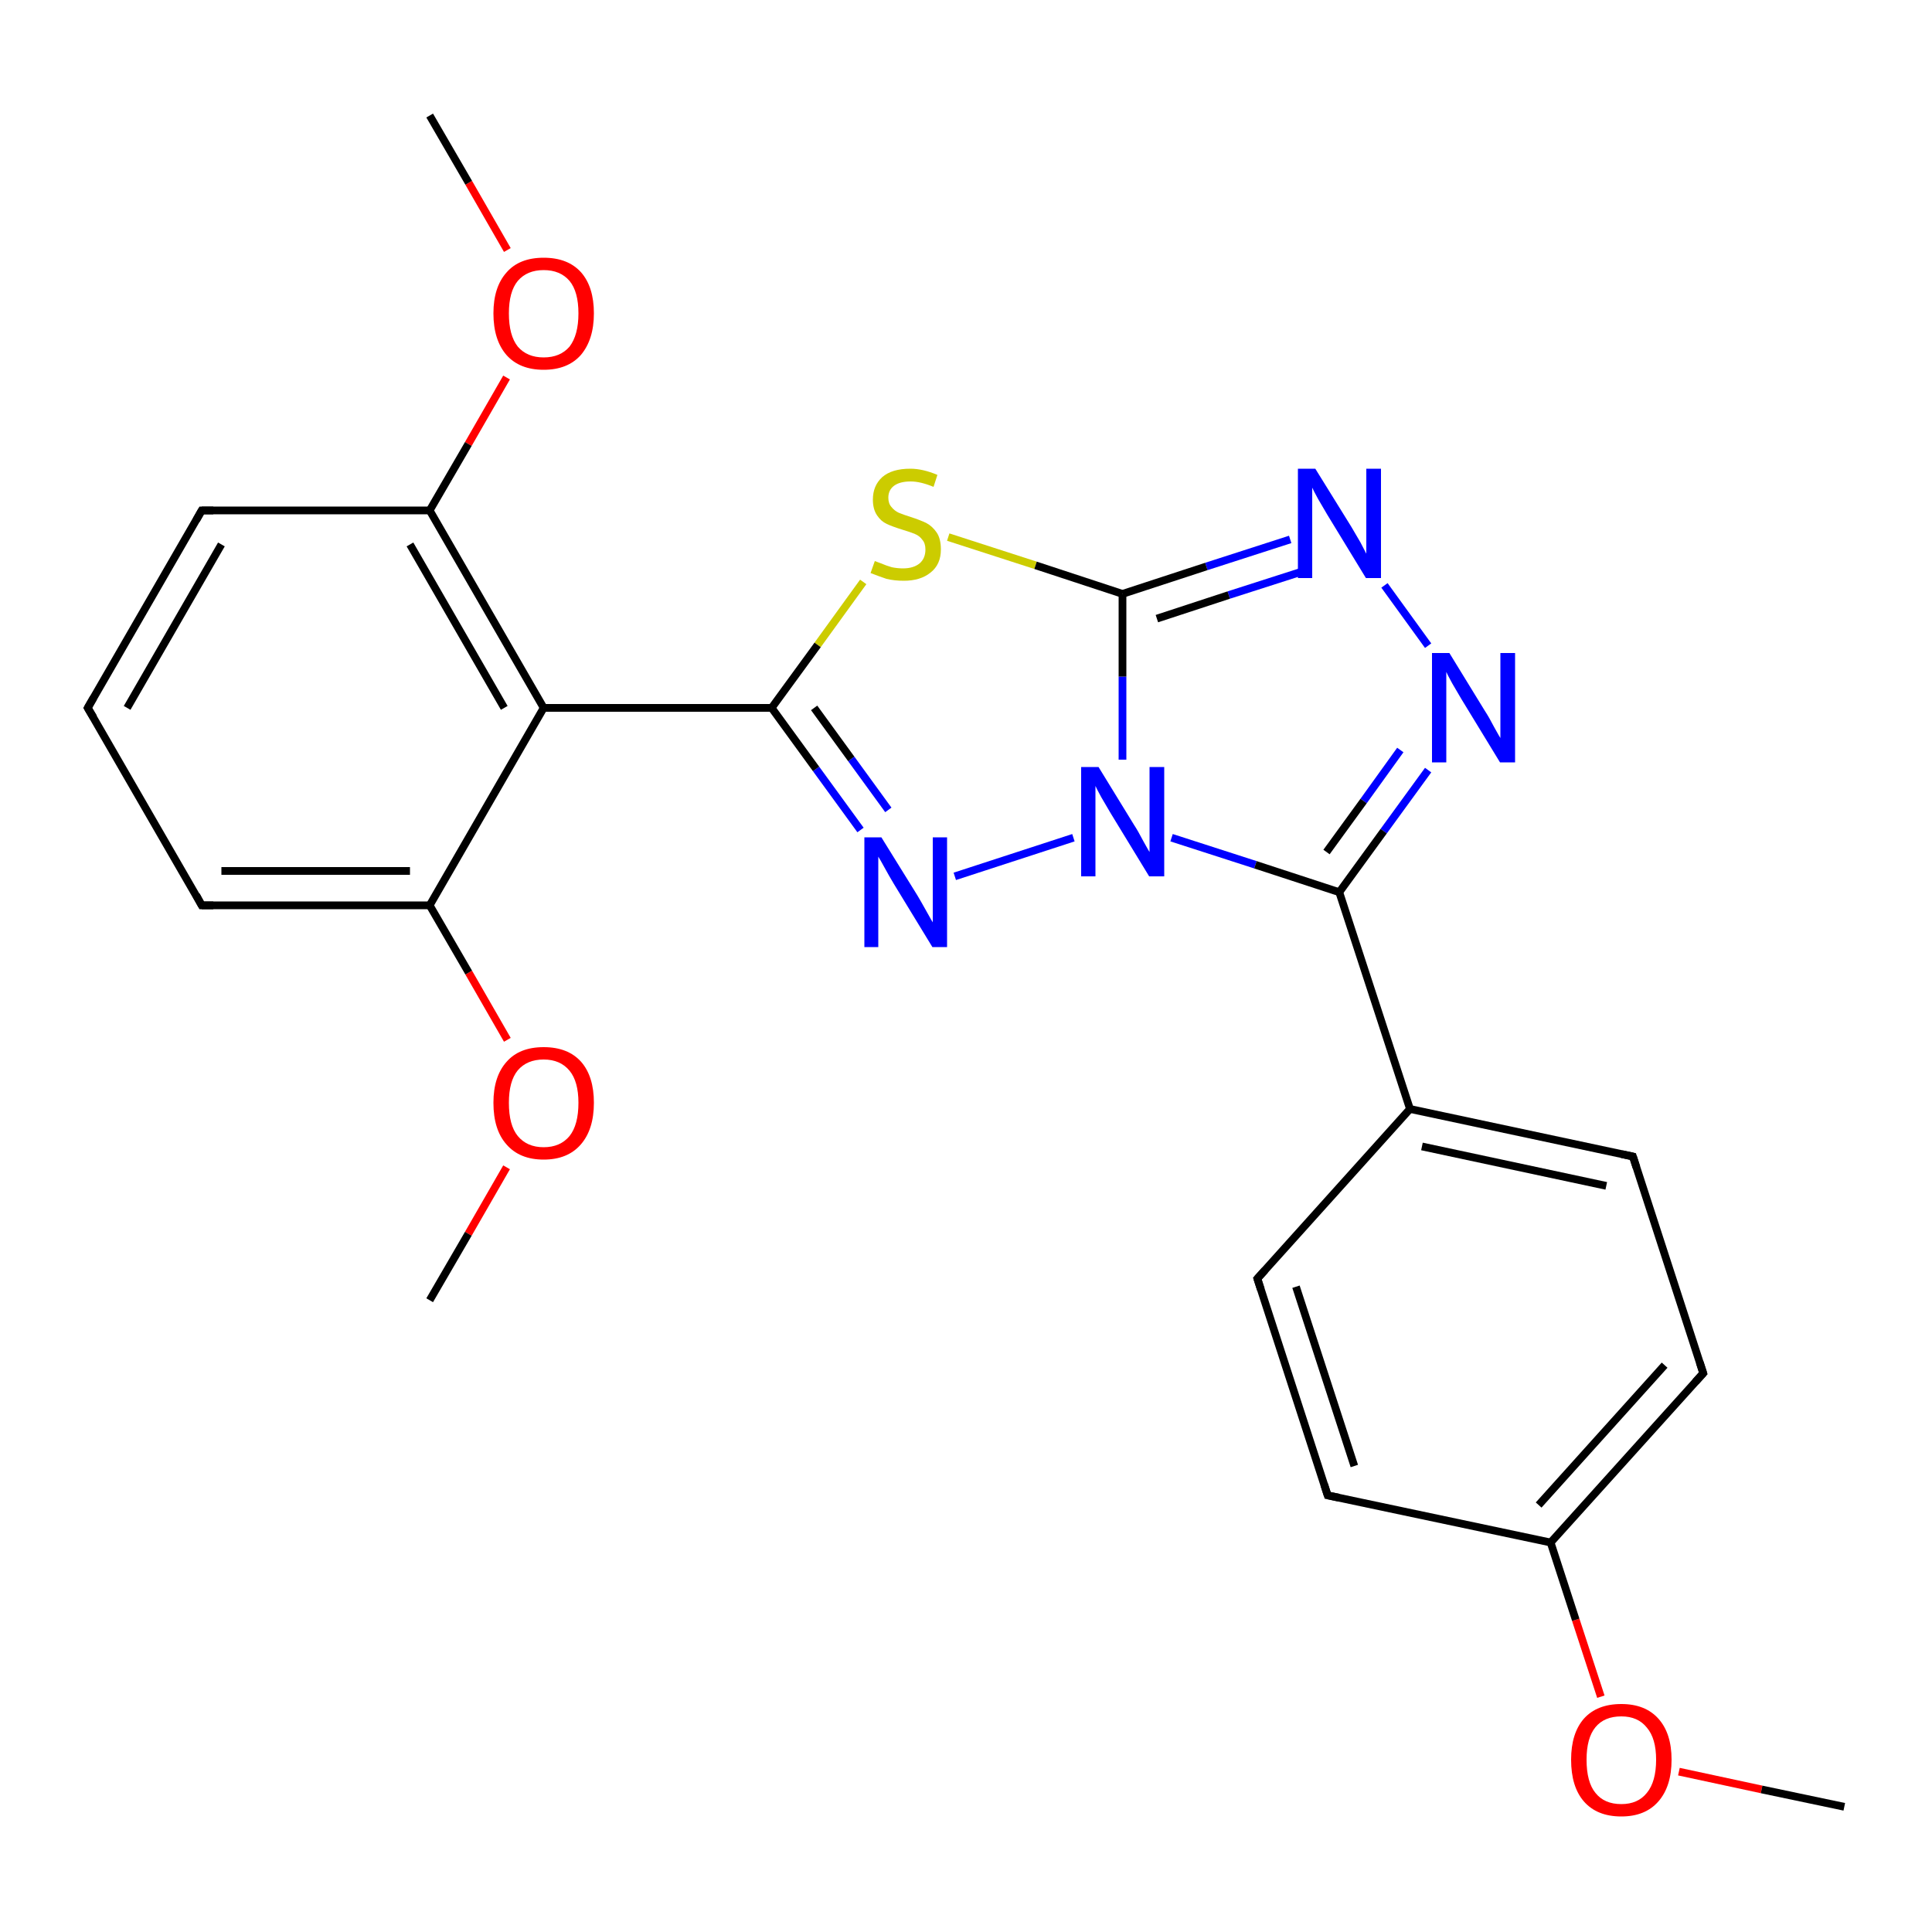 <?xml version='1.0' encoding='iso-8859-1'?>
<svg version='1.1' baseProfile='full'
              xmlns='http://www.w3.org/2000/svg'
                      xmlns:rdkit='http://www.rdkit.org/xml'
                      xmlns:xlink='http://www.w3.org/1999/xlink'
                  xml:space='preserve'
width='500px' height='500px' viewBox='0 0 500 500'>
<!-- END OF HEADER -->
<path class='bond-0 atom-0 atom-8' d='M 245.4,139.0 L 268.0,146.3' style='fill:none;fill-rule:evenodd;stroke:#CCCC00;stroke-width:2.0px;stroke-linecap:butt;stroke-linejoin:miter;stroke-opacity:1' />
<path class='bond-0 atom-0 atom-8' d='M 268.0,146.3 L 290.5,153.7' style='fill:none;fill-rule:evenodd;stroke:#000000;stroke-width:2.0px;stroke-linecap:butt;stroke-linejoin:miter;stroke-opacity:1' />
<path class='bond-1 atom-0 atom-9' d='M 223.4,150.6 L 211.6,166.9' style='fill:none;fill-rule:evenodd;stroke:#CCCC00;stroke-width:2.0px;stroke-linecap:butt;stroke-linejoin:miter;stroke-opacity:1' />
<path class='bond-1 atom-0 atom-9' d='M 211.6,166.9 L 199.7,183.2' style='fill:none;fill-rule:evenodd;stroke:#000000;stroke-width:2.0px;stroke-linecap:butt;stroke-linejoin:miter;stroke-opacity:1' />
<path class='bond-2 atom-1 atom-13' d='M 131.3,269.1 L 121.3,251.7' style='fill:none;fill-rule:evenodd;stroke:#FF0000;stroke-width:2.0px;stroke-linecap:butt;stroke-linejoin:miter;stroke-opacity:1' />
<path class='bond-2 atom-1 atom-13' d='M 121.3,251.7 L 111.2,234.3' style='fill:none;fill-rule:evenodd;stroke:#000000;stroke-width:2.0px;stroke-linecap:butt;stroke-linejoin:miter;stroke-opacity:1' />
<path class='bond-3 atom-1 atom-23' d='M 131.1,302.1 L 121.2,319.3' style='fill:none;fill-rule:evenodd;stroke:#FF0000;stroke-width:2.0px;stroke-linecap:butt;stroke-linejoin:miter;stroke-opacity:1' />
<path class='bond-3 atom-1 atom-23' d='M 121.2,319.3 L 111.2,336.5' style='fill:none;fill-rule:evenodd;stroke:#000000;stroke-width:2.0px;stroke-linecap:butt;stroke-linejoin:miter;stroke-opacity:1' />
<path class='bond-4 atom-2 atom-14' d='M 131.1,97.7 L 121.2,114.9' style='fill:none;fill-rule:evenodd;stroke:#FF0000;stroke-width:2.0px;stroke-linecap:butt;stroke-linejoin:miter;stroke-opacity:1' />
<path class='bond-4 atom-2 atom-14' d='M 121.2,114.9 L 111.2,132.1' style='fill:none;fill-rule:evenodd;stroke:#000000;stroke-width:2.0px;stroke-linecap:butt;stroke-linejoin:miter;stroke-opacity:1' />
<path class='bond-5 atom-2 atom-24' d='M 131.3,64.7 L 121.3,47.3' style='fill:none;fill-rule:evenodd;stroke:#FF0000;stroke-width:2.0px;stroke-linecap:butt;stroke-linejoin:miter;stroke-opacity:1' />
<path class='bond-5 atom-2 atom-24' d='M 121.3,47.3 L 111.2,29.9' style='fill:none;fill-rule:evenodd;stroke:#000000;stroke-width:2.0px;stroke-linecap:butt;stroke-linejoin:miter;stroke-opacity:1' />
<path class='bond-6 atom-3 atom-22' d='M 414.3,439.1 L 407.8,419.2' style='fill:none;fill-rule:evenodd;stroke:#FF0000;stroke-width:2.0px;stroke-linecap:butt;stroke-linejoin:miter;stroke-opacity:1' />
<path class='bond-6 atom-3 atom-22' d='M 407.8,419.2 L 401.3,399.2' style='fill:none;fill-rule:evenodd;stroke:#000000;stroke-width:2.0px;stroke-linecap:butt;stroke-linejoin:miter;stroke-opacity:1' />
<path class='bond-7 atom-3 atom-25' d='M 434.5,458.5 L 455.9,463.1' style='fill:none;fill-rule:evenodd;stroke:#FF0000;stroke-width:2.0px;stroke-linecap:butt;stroke-linejoin:miter;stroke-opacity:1' />
<path class='bond-7 atom-3 atom-25' d='M 455.9,463.1 L 477.3,467.6' style='fill:none;fill-rule:evenodd;stroke:#000000;stroke-width:2.0px;stroke-linecap:butt;stroke-linejoin:miter;stroke-opacity:1' />
<path class='bond-8 atom-4 atom-5' d='M 277.8,216.8 L 247.1,226.8' style='fill:none;fill-rule:evenodd;stroke:#0000FF;stroke-width:2.0px;stroke-linecap:butt;stroke-linejoin:miter;stroke-opacity:1' />
<path class='bond-9 atom-4 atom-8' d='M 290.5,196.6 L 290.5,175.1' style='fill:none;fill-rule:evenodd;stroke:#0000FF;stroke-width:2.0px;stroke-linecap:butt;stroke-linejoin:miter;stroke-opacity:1' />
<path class='bond-9 atom-4 atom-8' d='M 290.5,175.1 L 290.5,153.7' style='fill:none;fill-rule:evenodd;stroke:#000000;stroke-width:2.0px;stroke-linecap:butt;stroke-linejoin:miter;stroke-opacity:1' />
<path class='bond-10 atom-4 atom-10' d='M 303.2,216.8 L 324.9,223.8' style='fill:none;fill-rule:evenodd;stroke:#0000FF;stroke-width:2.0px;stroke-linecap:butt;stroke-linejoin:miter;stroke-opacity:1' />
<path class='bond-10 atom-4 atom-10' d='M 324.9,223.8 L 346.6,230.9' style='fill:none;fill-rule:evenodd;stroke:#000000;stroke-width:2.0px;stroke-linecap:butt;stroke-linejoin:miter;stroke-opacity:1' />
<path class='bond-11 atom-5 atom-9' d='M 222.7,214.8 L 211.2,199.0' style='fill:none;fill-rule:evenodd;stroke:#0000FF;stroke-width:2.0px;stroke-linecap:butt;stroke-linejoin:miter;stroke-opacity:1' />
<path class='bond-11 atom-5 atom-9' d='M 211.2,199.0 L 199.7,183.2' style='fill:none;fill-rule:evenodd;stroke:#000000;stroke-width:2.0px;stroke-linecap:butt;stroke-linejoin:miter;stroke-opacity:1' />
<path class='bond-11 atom-5 atom-9' d='M 229.9,209.6 L 220.3,196.4' style='fill:none;fill-rule:evenodd;stroke:#0000FF;stroke-width:2.0px;stroke-linecap:butt;stroke-linejoin:miter;stroke-opacity:1' />
<path class='bond-11 atom-5 atom-9' d='M 220.3,196.4 L 210.7,183.2' style='fill:none;fill-rule:evenodd;stroke:#000000;stroke-width:2.0px;stroke-linecap:butt;stroke-linejoin:miter;stroke-opacity:1' />
<path class='bond-12 atom-6 atom-7' d='M 358.3,151.5 L 369.6,167.1' style='fill:none;fill-rule:evenodd;stroke:#0000FF;stroke-width:2.0px;stroke-linecap:butt;stroke-linejoin:miter;stroke-opacity:1' />
<path class='bond-13 atom-6 atom-8' d='M 333.9,139.6 L 312.2,146.6' style='fill:none;fill-rule:evenodd;stroke:#0000FF;stroke-width:2.0px;stroke-linecap:butt;stroke-linejoin:miter;stroke-opacity:1' />
<path class='bond-13 atom-6 atom-8' d='M 312.2,146.6 L 290.5,153.7' style='fill:none;fill-rule:evenodd;stroke:#000000;stroke-width:2.0px;stroke-linecap:butt;stroke-linejoin:miter;stroke-opacity:1' />
<path class='bond-13 atom-6 atom-8' d='M 336.7,148.0 L 318.0,154.0' style='fill:none;fill-rule:evenodd;stroke:#0000FF;stroke-width:2.0px;stroke-linecap:butt;stroke-linejoin:miter;stroke-opacity:1' />
<path class='bond-13 atom-6 atom-8' d='M 318.0,154.0 L 299.4,160.1' style='fill:none;fill-rule:evenodd;stroke:#000000;stroke-width:2.0px;stroke-linecap:butt;stroke-linejoin:miter;stroke-opacity:1' />
<path class='bond-14 atom-7 atom-10' d='M 369.6,199.3 L 358.1,215.1' style='fill:none;fill-rule:evenodd;stroke:#0000FF;stroke-width:2.0px;stroke-linecap:butt;stroke-linejoin:miter;stroke-opacity:1' />
<path class='bond-14 atom-7 atom-10' d='M 358.1,215.1 L 346.6,230.9' style='fill:none;fill-rule:evenodd;stroke:#000000;stroke-width:2.0px;stroke-linecap:butt;stroke-linejoin:miter;stroke-opacity:1' />
<path class='bond-14 atom-7 atom-10' d='M 362.4,194.1 L 352.9,207.3' style='fill:none;fill-rule:evenodd;stroke:#0000FF;stroke-width:2.0px;stroke-linecap:butt;stroke-linejoin:miter;stroke-opacity:1' />
<path class='bond-14 atom-7 atom-10' d='M 352.9,207.3 L 343.3,220.5' style='fill:none;fill-rule:evenodd;stroke:#000000;stroke-width:2.0px;stroke-linecap:butt;stroke-linejoin:miter;stroke-opacity:1' />
<path class='bond-15 atom-9 atom-11' d='M 199.7,183.2 L 140.7,183.2' style='fill:none;fill-rule:evenodd;stroke:#000000;stroke-width:2.0px;stroke-linecap:butt;stroke-linejoin:miter;stroke-opacity:1' />
<path class='bond-16 atom-10 atom-12' d='M 346.6,230.9 L 364.9,287.0' style='fill:none;fill-rule:evenodd;stroke:#000000;stroke-width:2.0px;stroke-linecap:butt;stroke-linejoin:miter;stroke-opacity:1' />
<path class='bond-17 atom-11 atom-13' d='M 140.7,183.2 L 111.2,234.3' style='fill:none;fill-rule:evenodd;stroke:#000000;stroke-width:2.0px;stroke-linecap:butt;stroke-linejoin:miter;stroke-opacity:1' />
<path class='bond-18 atom-11 atom-14' d='M 140.7,183.2 L 111.2,132.1' style='fill:none;fill-rule:evenodd;stroke:#000000;stroke-width:2.0px;stroke-linecap:butt;stroke-linejoin:miter;stroke-opacity:1' />
<path class='bond-18 atom-11 atom-14' d='M 130.5,183.2 L 106.1,140.9' style='fill:none;fill-rule:evenodd;stroke:#000000;stroke-width:2.0px;stroke-linecap:butt;stroke-linejoin:miter;stroke-opacity:1' />
<path class='bond-19 atom-12 atom-15' d='M 364.9,287.0 L 422.6,299.3' style='fill:none;fill-rule:evenodd;stroke:#000000;stroke-width:2.0px;stroke-linecap:butt;stroke-linejoin:miter;stroke-opacity:1' />
<path class='bond-19 atom-12 atom-15' d='M 368.0,296.7 L 415.7,306.9' style='fill:none;fill-rule:evenodd;stroke:#000000;stroke-width:2.0px;stroke-linecap:butt;stroke-linejoin:miter;stroke-opacity:1' />
<path class='bond-20 atom-12 atom-16' d='M 364.9,287.0 L 325.4,330.9' style='fill:none;fill-rule:evenodd;stroke:#000000;stroke-width:2.0px;stroke-linecap:butt;stroke-linejoin:miter;stroke-opacity:1' />
<path class='bond-21 atom-13 atom-17' d='M 111.2,234.3 L 52.2,234.3' style='fill:none;fill-rule:evenodd;stroke:#000000;stroke-width:2.0px;stroke-linecap:butt;stroke-linejoin:miter;stroke-opacity:1' />
<path class='bond-21 atom-13 atom-17' d='M 106.1,225.4 L 57.3,225.4' style='fill:none;fill-rule:evenodd;stroke:#000000;stroke-width:2.0px;stroke-linecap:butt;stroke-linejoin:miter;stroke-opacity:1' />
<path class='bond-22 atom-14 atom-18' d='M 111.2,132.1 L 52.2,132.1' style='fill:none;fill-rule:evenodd;stroke:#000000;stroke-width:2.0px;stroke-linecap:butt;stroke-linejoin:miter;stroke-opacity:1' />
<path class='bond-23 atom-15 atom-20' d='M 422.6,299.3 L 440.8,355.4' style='fill:none;fill-rule:evenodd;stroke:#000000;stroke-width:2.0px;stroke-linecap:butt;stroke-linejoin:miter;stroke-opacity:1' />
<path class='bond-24 atom-16 atom-21' d='M 325.4,330.9 L 343.6,387.0' style='fill:none;fill-rule:evenodd;stroke:#000000;stroke-width:2.0px;stroke-linecap:butt;stroke-linejoin:miter;stroke-opacity:1' />
<path class='bond-24 atom-16 atom-21' d='M 335.4,333.0 L 350.5,379.4' style='fill:none;fill-rule:evenodd;stroke:#000000;stroke-width:2.0px;stroke-linecap:butt;stroke-linejoin:miter;stroke-opacity:1' />
<path class='bond-25 atom-17 atom-19' d='M 52.2,234.3 L 22.7,183.2' style='fill:none;fill-rule:evenodd;stroke:#000000;stroke-width:2.0px;stroke-linecap:butt;stroke-linejoin:miter;stroke-opacity:1' />
<path class='bond-26 atom-18 atom-19' d='M 52.2,132.1 L 22.7,183.2' style='fill:none;fill-rule:evenodd;stroke:#000000;stroke-width:2.0px;stroke-linecap:butt;stroke-linejoin:miter;stroke-opacity:1' />
<path class='bond-26 atom-18 atom-19' d='M 57.3,140.9 L 32.9,183.2' style='fill:none;fill-rule:evenodd;stroke:#000000;stroke-width:2.0px;stroke-linecap:butt;stroke-linejoin:miter;stroke-opacity:1' />
<path class='bond-27 atom-20 atom-22' d='M 440.8,355.4 L 401.3,399.2' style='fill:none;fill-rule:evenodd;stroke:#000000;stroke-width:2.0px;stroke-linecap:butt;stroke-linejoin:miter;stroke-opacity:1' />
<path class='bond-27 atom-20 atom-22' d='M 430.8,353.3 L 398.2,389.5' style='fill:none;fill-rule:evenodd;stroke:#000000;stroke-width:2.0px;stroke-linecap:butt;stroke-linejoin:miter;stroke-opacity:1' />
<path class='bond-28 atom-21 atom-22' d='M 343.6,387.0 L 401.3,399.2' style='fill:none;fill-rule:evenodd;stroke:#000000;stroke-width:2.0px;stroke-linecap:butt;stroke-linejoin:miter;stroke-opacity:1' />
<path d='M 419.7,298.7 L 422.6,299.3 L 423.5,302.1' style='fill:none;stroke:#000000;stroke-width:2.0px;stroke-linecap:butt;stroke-linejoin:miter;stroke-opacity:1;' />
<path d='M 327.4,328.7 L 325.4,330.9 L 326.3,333.7' style='fill:none;stroke:#000000;stroke-width:2.0px;stroke-linecap:butt;stroke-linejoin:miter;stroke-opacity:1;' />
<path d='M 55.2,234.3 L 52.2,234.3 L 50.8,231.7' style='fill:none;stroke:#000000;stroke-width:2.0px;stroke-linecap:butt;stroke-linejoin:miter;stroke-opacity:1;' />
<path d='M 55.2,132.1 L 52.2,132.1 L 50.8,134.6' style='fill:none;stroke:#000000;stroke-width:2.0px;stroke-linecap:butt;stroke-linejoin:miter;stroke-opacity:1;' />
<path d='M 24.2,185.7 L 22.7,183.2 L 24.2,180.6' style='fill:none;stroke:#000000;stroke-width:2.0px;stroke-linecap:butt;stroke-linejoin:miter;stroke-opacity:1;' />
<path d='M 439.9,352.6 L 440.8,355.4 L 438.8,357.6' style='fill:none;stroke:#000000;stroke-width:2.0px;stroke-linecap:butt;stroke-linejoin:miter;stroke-opacity:1;' />
<path d='M 342.7,384.2 L 343.6,387.0 L 346.5,387.6' style='fill:none;stroke:#000000;stroke-width:2.0px;stroke-linecap:butt;stroke-linejoin:miter;stroke-opacity:1;' />
<path class='atom-0' d='M 226.4 145.2
Q 226.7 145.3, 228.0 145.8
Q 229.4 146.4, 230.8 146.8
Q 232.3 147.1, 233.7 147.1
Q 236.4 147.1, 238.0 145.8
Q 239.5 144.5, 239.5 142.2
Q 239.5 140.6, 238.7 139.7
Q 238.0 138.7, 236.8 138.2
Q 235.6 137.7, 233.6 137.1
Q 231.0 136.3, 229.5 135.6
Q 228.0 134.9, 227.0 133.4
Q 225.9 131.8, 225.9 129.3
Q 225.9 125.7, 228.3 123.5
Q 230.8 121.3, 235.6 121.3
Q 238.8 121.3, 242.6 122.9
L 241.6 126.0
Q 238.2 124.6, 235.7 124.6
Q 232.9 124.6, 231.4 125.7
Q 229.9 126.8, 229.9 128.8
Q 229.9 130.3, 230.7 131.2
Q 231.5 132.2, 232.6 132.7
Q 233.8 133.2, 235.7 133.8
Q 238.2 134.6, 239.8 135.4
Q 241.3 136.2, 242.4 137.8
Q 243.5 139.4, 243.5 142.2
Q 243.5 146.1, 240.8 148.2
Q 238.2 150.3, 233.9 150.3
Q 231.4 150.3, 229.4 149.8
Q 227.6 149.2, 225.3 148.3
L 226.4 145.2
' fill='#CCCC00'/>
<path class='atom-1' d='M 127.7 285.4
Q 127.7 278.6, 131.1 274.8
Q 134.4 271.0, 140.7 271.0
Q 147.0 271.0, 150.4 274.8
Q 153.7 278.6, 153.7 285.4
Q 153.7 292.3, 150.3 296.2
Q 146.9 300.1, 140.7 300.1
Q 134.5 300.1, 131.1 296.2
Q 127.7 292.4, 127.7 285.4
M 140.7 296.9
Q 145.0 296.9, 147.4 294.0
Q 149.7 291.1, 149.7 285.4
Q 149.7 279.9, 147.4 277.1
Q 145.0 274.2, 140.7 274.2
Q 136.4 274.2, 134.0 277.0
Q 131.7 279.8, 131.7 285.4
Q 131.7 291.2, 134.0 294.0
Q 136.4 296.9, 140.7 296.9
' fill='#FF0000'/>
<path class='atom-2' d='M 127.7 81.1
Q 127.7 74.3, 131.1 70.5
Q 134.4 66.7, 140.7 66.7
Q 147.0 66.7, 150.4 70.5
Q 153.7 74.3, 153.7 81.1
Q 153.7 87.9, 150.3 91.9
Q 146.9 95.7, 140.7 95.7
Q 134.5 95.7, 131.1 91.9
Q 127.7 88.0, 127.7 81.1
M 140.7 92.5
Q 145.0 92.5, 147.4 89.7
Q 149.7 86.7, 149.7 81.1
Q 149.7 75.5, 147.4 72.7
Q 145.0 69.9, 140.7 69.9
Q 136.4 69.9, 134.0 72.7
Q 131.7 75.5, 131.7 81.1
Q 131.7 86.8, 134.0 89.7
Q 136.4 92.5, 140.7 92.5
' fill='#FF0000'/>
<path class='atom-3' d='M 406.6 455.4
Q 406.6 448.6, 409.9 444.8
Q 413.3 441.0, 419.6 441.0
Q 425.8 441.0, 429.2 444.8
Q 432.6 448.6, 432.6 455.4
Q 432.6 462.3, 429.2 466.2
Q 425.8 470.1, 419.6 470.1
Q 413.3 470.1, 409.9 466.2
Q 406.6 462.4, 406.6 455.4
M 419.6 466.9
Q 423.9 466.9, 426.2 464.0
Q 428.6 461.1, 428.6 455.4
Q 428.6 449.9, 426.2 447.1
Q 423.9 444.2, 419.6 444.2
Q 415.2 444.2, 412.9 447.0
Q 410.6 449.8, 410.6 455.4
Q 410.6 461.2, 412.9 464.0
Q 415.2 466.9, 419.6 466.9
' fill='#FF0000'/>
<path class='atom-4' d='M 284.3 198.5
L 293.5 213.5
Q 294.5 215.0, 295.9 217.7
Q 297.4 220.4, 297.5 220.5
L 297.5 198.5
L 301.3 198.5
L 301.3 226.8
L 297.4 226.8
L 287.4 210.4
Q 286.3 208.5, 285.0 206.3
Q 283.8 204.1, 283.5 203.4
L 283.5 226.8
L 279.8 226.8
L 279.8 198.5
L 284.3 198.5
' fill='#0000FF'/>
<path class='atom-5' d='M 228.1 216.7
L 237.4 231.7
Q 238.3 233.2, 239.8 235.9
Q 241.3 238.6, 241.4 238.7
L 241.4 216.7
L 245.1 216.7
L 245.1 245.1
L 241.3 245.1
L 231.3 228.7
Q 230.1 226.7, 228.9 224.5
Q 227.7 222.3, 227.3 221.7
L 227.3 245.1
L 223.7 245.1
L 223.7 216.7
L 228.1 216.7
' fill='#0000FF'/>
<path class='atom-6' d='M 340.4 121.3
L 349.7 136.3
Q 350.6 137.8, 352.1 140.4
Q 353.5 143.1, 353.6 143.3
L 353.6 121.3
L 357.4 121.3
L 357.4 149.6
L 353.5 149.6
L 343.5 133.2
Q 342.4 131.3, 341.1 129.1
Q 339.9 126.9, 339.6 126.2
L 339.6 149.6
L 335.9 149.6
L 335.9 121.3
L 340.4 121.3
' fill='#0000FF'/>
<path class='atom-7' d='M 375.1 169.0
L 384.3 184.0
Q 385.3 185.5, 386.7 188.2
Q 388.2 190.9, 388.3 191.0
L 388.3 169.0
L 392.1 169.0
L 392.1 197.3
L 388.2 197.3
L 378.2 180.9
Q 377.1 179.0, 375.8 176.8
Q 374.6 174.6, 374.3 173.9
L 374.3 197.3
L 370.6 197.3
L 370.6 169.0
L 375.1 169.0
' fill='#0000FF'/>
</svg>
